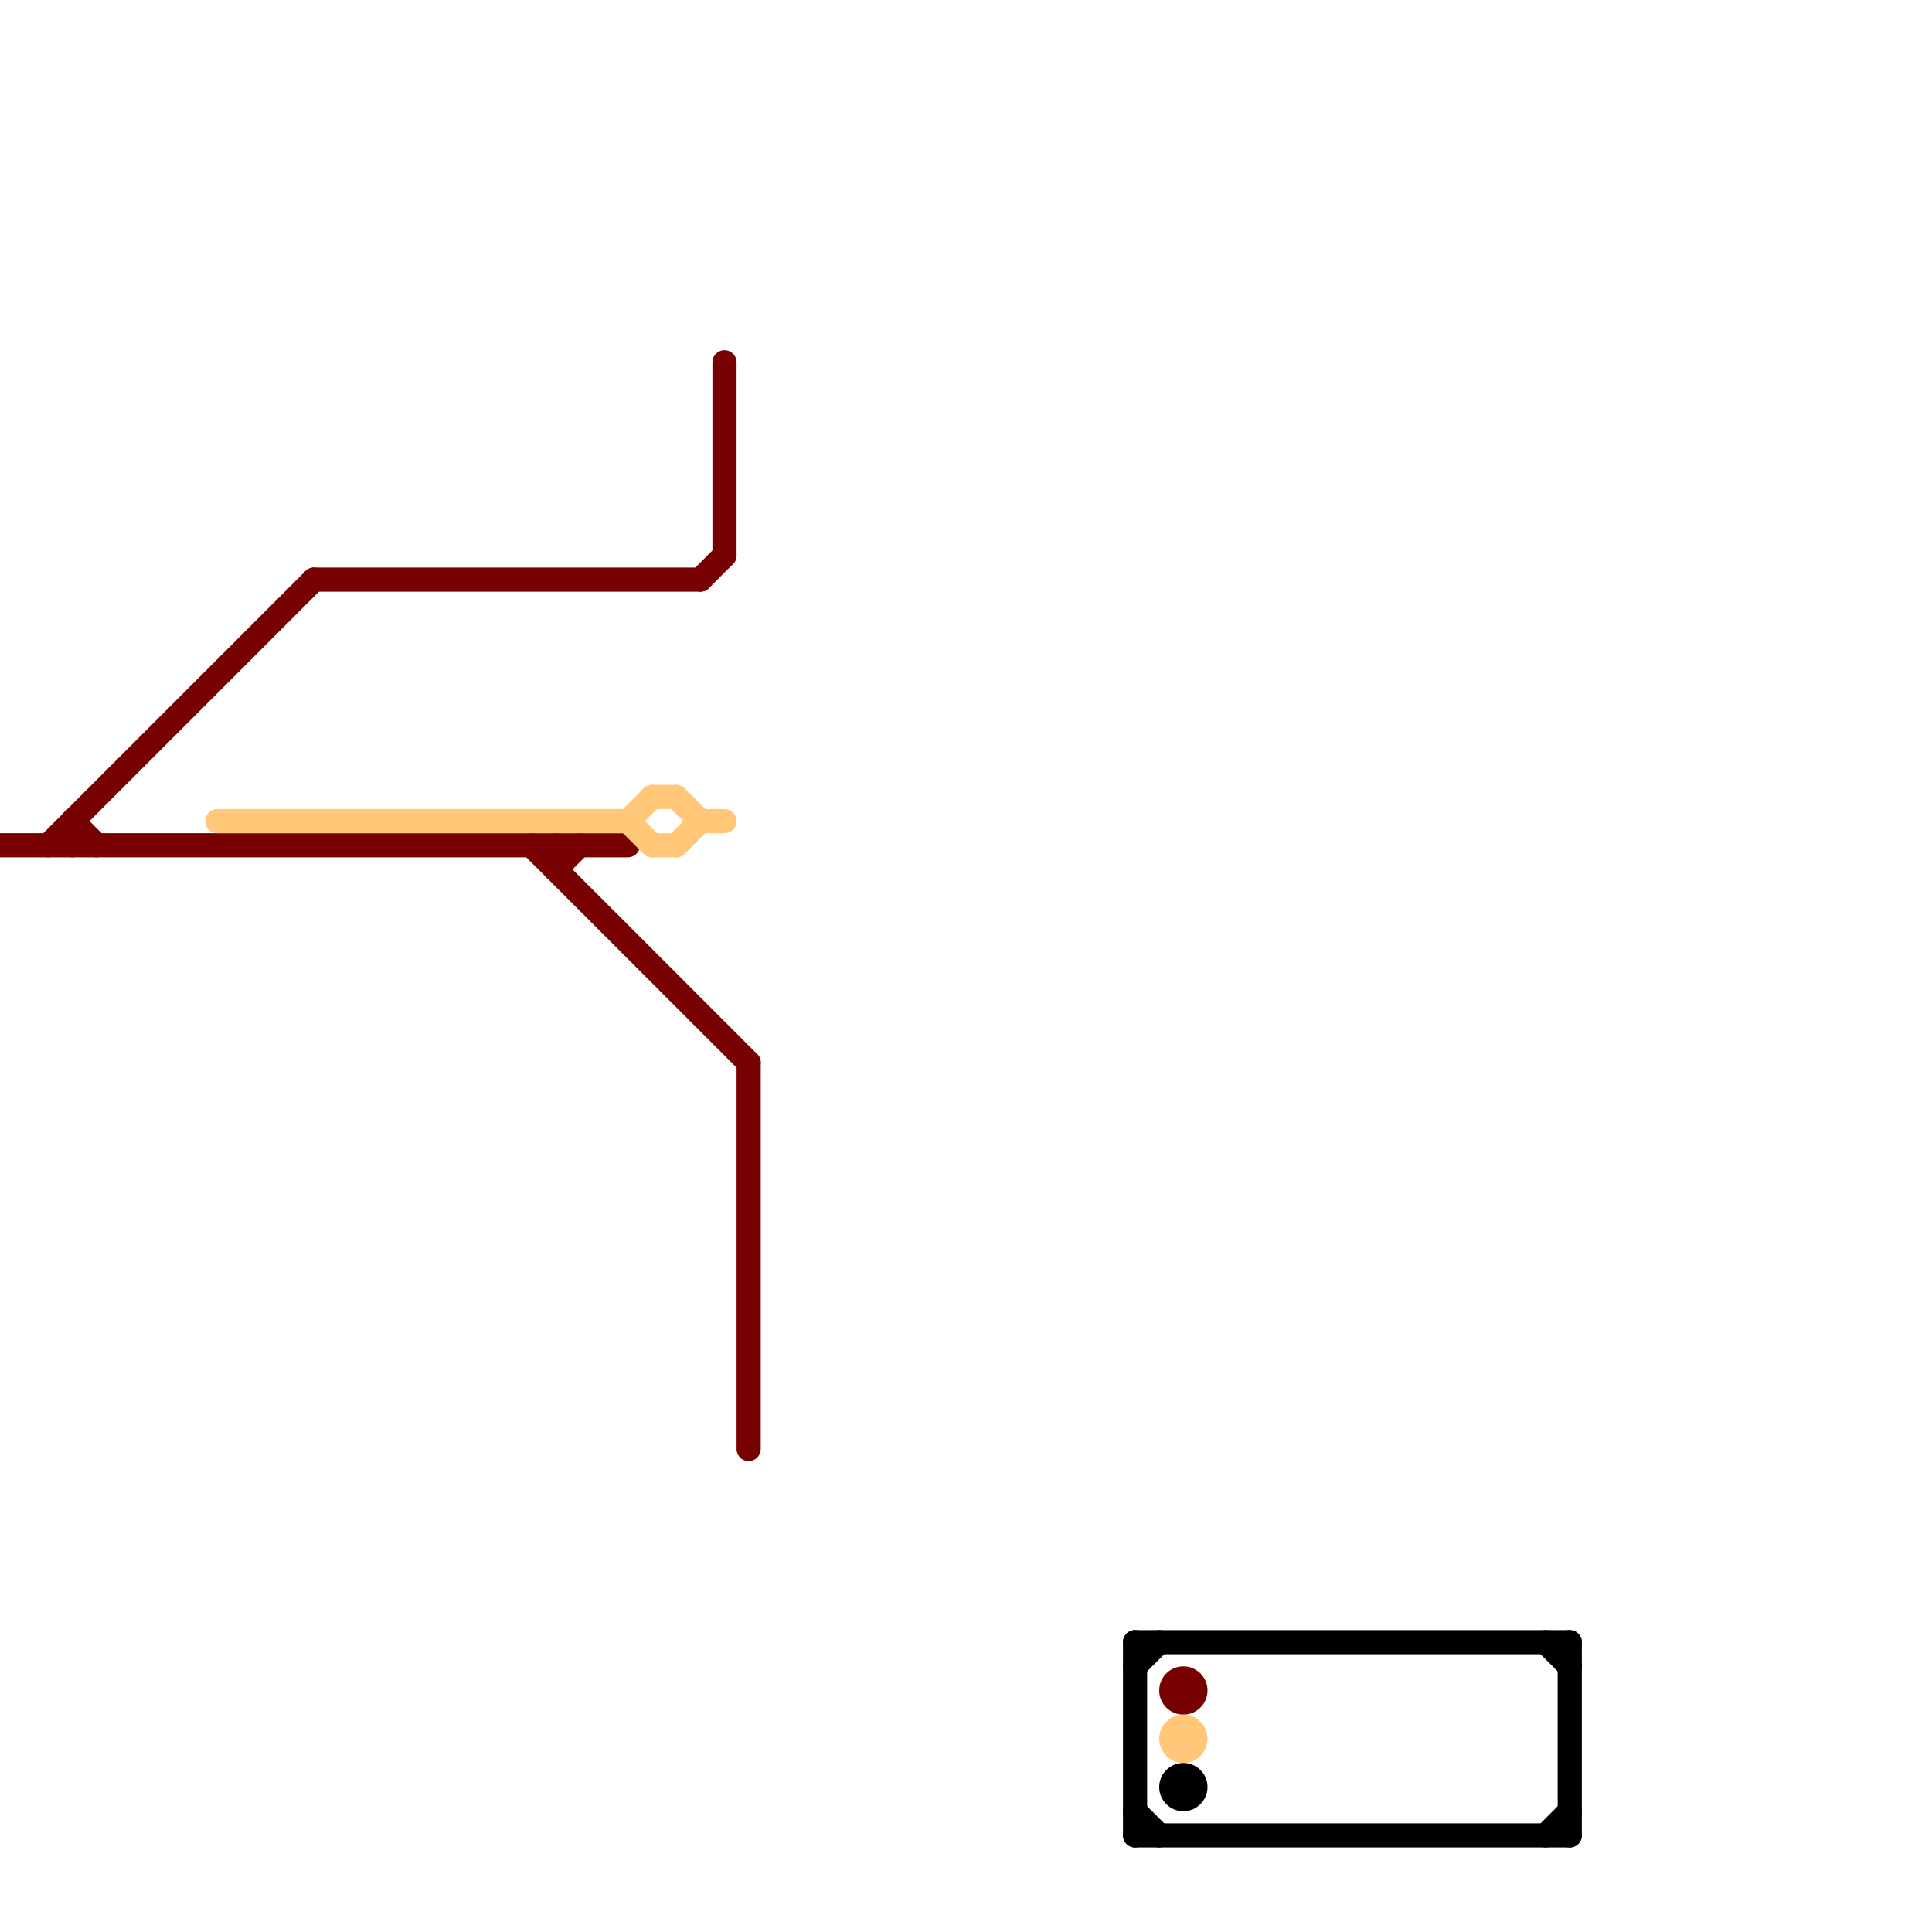 
<svg version="1.1" xmlns="http://www.w3.org/2000/svg" viewBox="0 0 80 80">
<style>text { font: 1px Helvetica; font-weight: 600; white-space: pre; dominant-baseline: central; } line { stroke-width: 1; fill: none; stroke-linecap: round; stroke-linejoin: round; } .c0 { stroke: #770000 } .c1 { stroke: #ffc777 } .c2 { stroke: #000000 } .w1 { stroke-width: 1; }</style><defs><g id="wm-xf"><circle r="1.2" fill="#000"/><circle r="0.9" fill="#fff"/><circle r="0.6" fill="#000"/><circle r="0.3" fill="#fff"/></g><g id="wm"><circle r="0.6" fill="#000"/><circle r="0.3" fill="#fff"/></g></defs><line class="c0 " x1="22" y1="35" x2="31" y2="44"/><line class="c0 " x1="3" y1="34" x2="3" y2="35"/><line class="c0 " x1="23" y1="35" x2="23" y2="36"/><line class="c0 " x1="31" y1="44" x2="31" y2="60"/><line class="c0 " x1="23" y1="36" x2="24" y2="35"/><line class="c0 " x1="3" y1="34" x2="4" y2="35"/><line class="c0 " x1="13" y1="24" x2="29" y2="24"/><line class="c0 " x1="2" y1="35" x2="13" y2="24"/><line class="c0 " x1="29" y1="24" x2="30" y2="23"/><line class="c0 " x1="30" y1="15" x2="30" y2="23"/><line class="c0 " x1="0" y1="35" x2="26" y2="35"/><circle cx="49" cy="70" r="1" fill="#770000" /><line class="c1 " x1="27" y1="35" x2="28" y2="35"/><line class="c1 " x1="28" y1="33" x2="29" y2="34"/><line class="c1 " x1="26" y1="34" x2="27" y2="33"/><line class="c1 " x1="29" y1="34" x2="30" y2="34"/><line class="c1 " x1="9" y1="34" x2="26" y2="34"/><line class="c1 " x1="27" y1="33" x2="28" y2="33"/><line class="c1 " x1="26" y1="34" x2="27" y2="35"/><line class="c1 " x1="28" y1="35" x2="29" y2="34"/><circle cx="49" cy="72" r="1" fill="#ffc777" /><line class="c2 " x1="65" y1="68" x2="65" y2="76"/><line class="c2 " x1="47" y1="76" x2="65" y2="76"/><line class="c2 " x1="64" y1="76" x2="65" y2="75"/><line class="c2 " x1="47" y1="75" x2="48" y2="76"/><line class="c2 " x1="64" y1="68" x2="65" y2="69"/><line class="c2 " x1="47" y1="68" x2="65" y2="68"/><line class="c2 " x1="47" y1="68" x2="47" y2="76"/><line class="c2 " x1="47" y1="69" x2="48" y2="68"/><circle cx="49" cy="74" r="1" fill="#000000" />
</svg>
